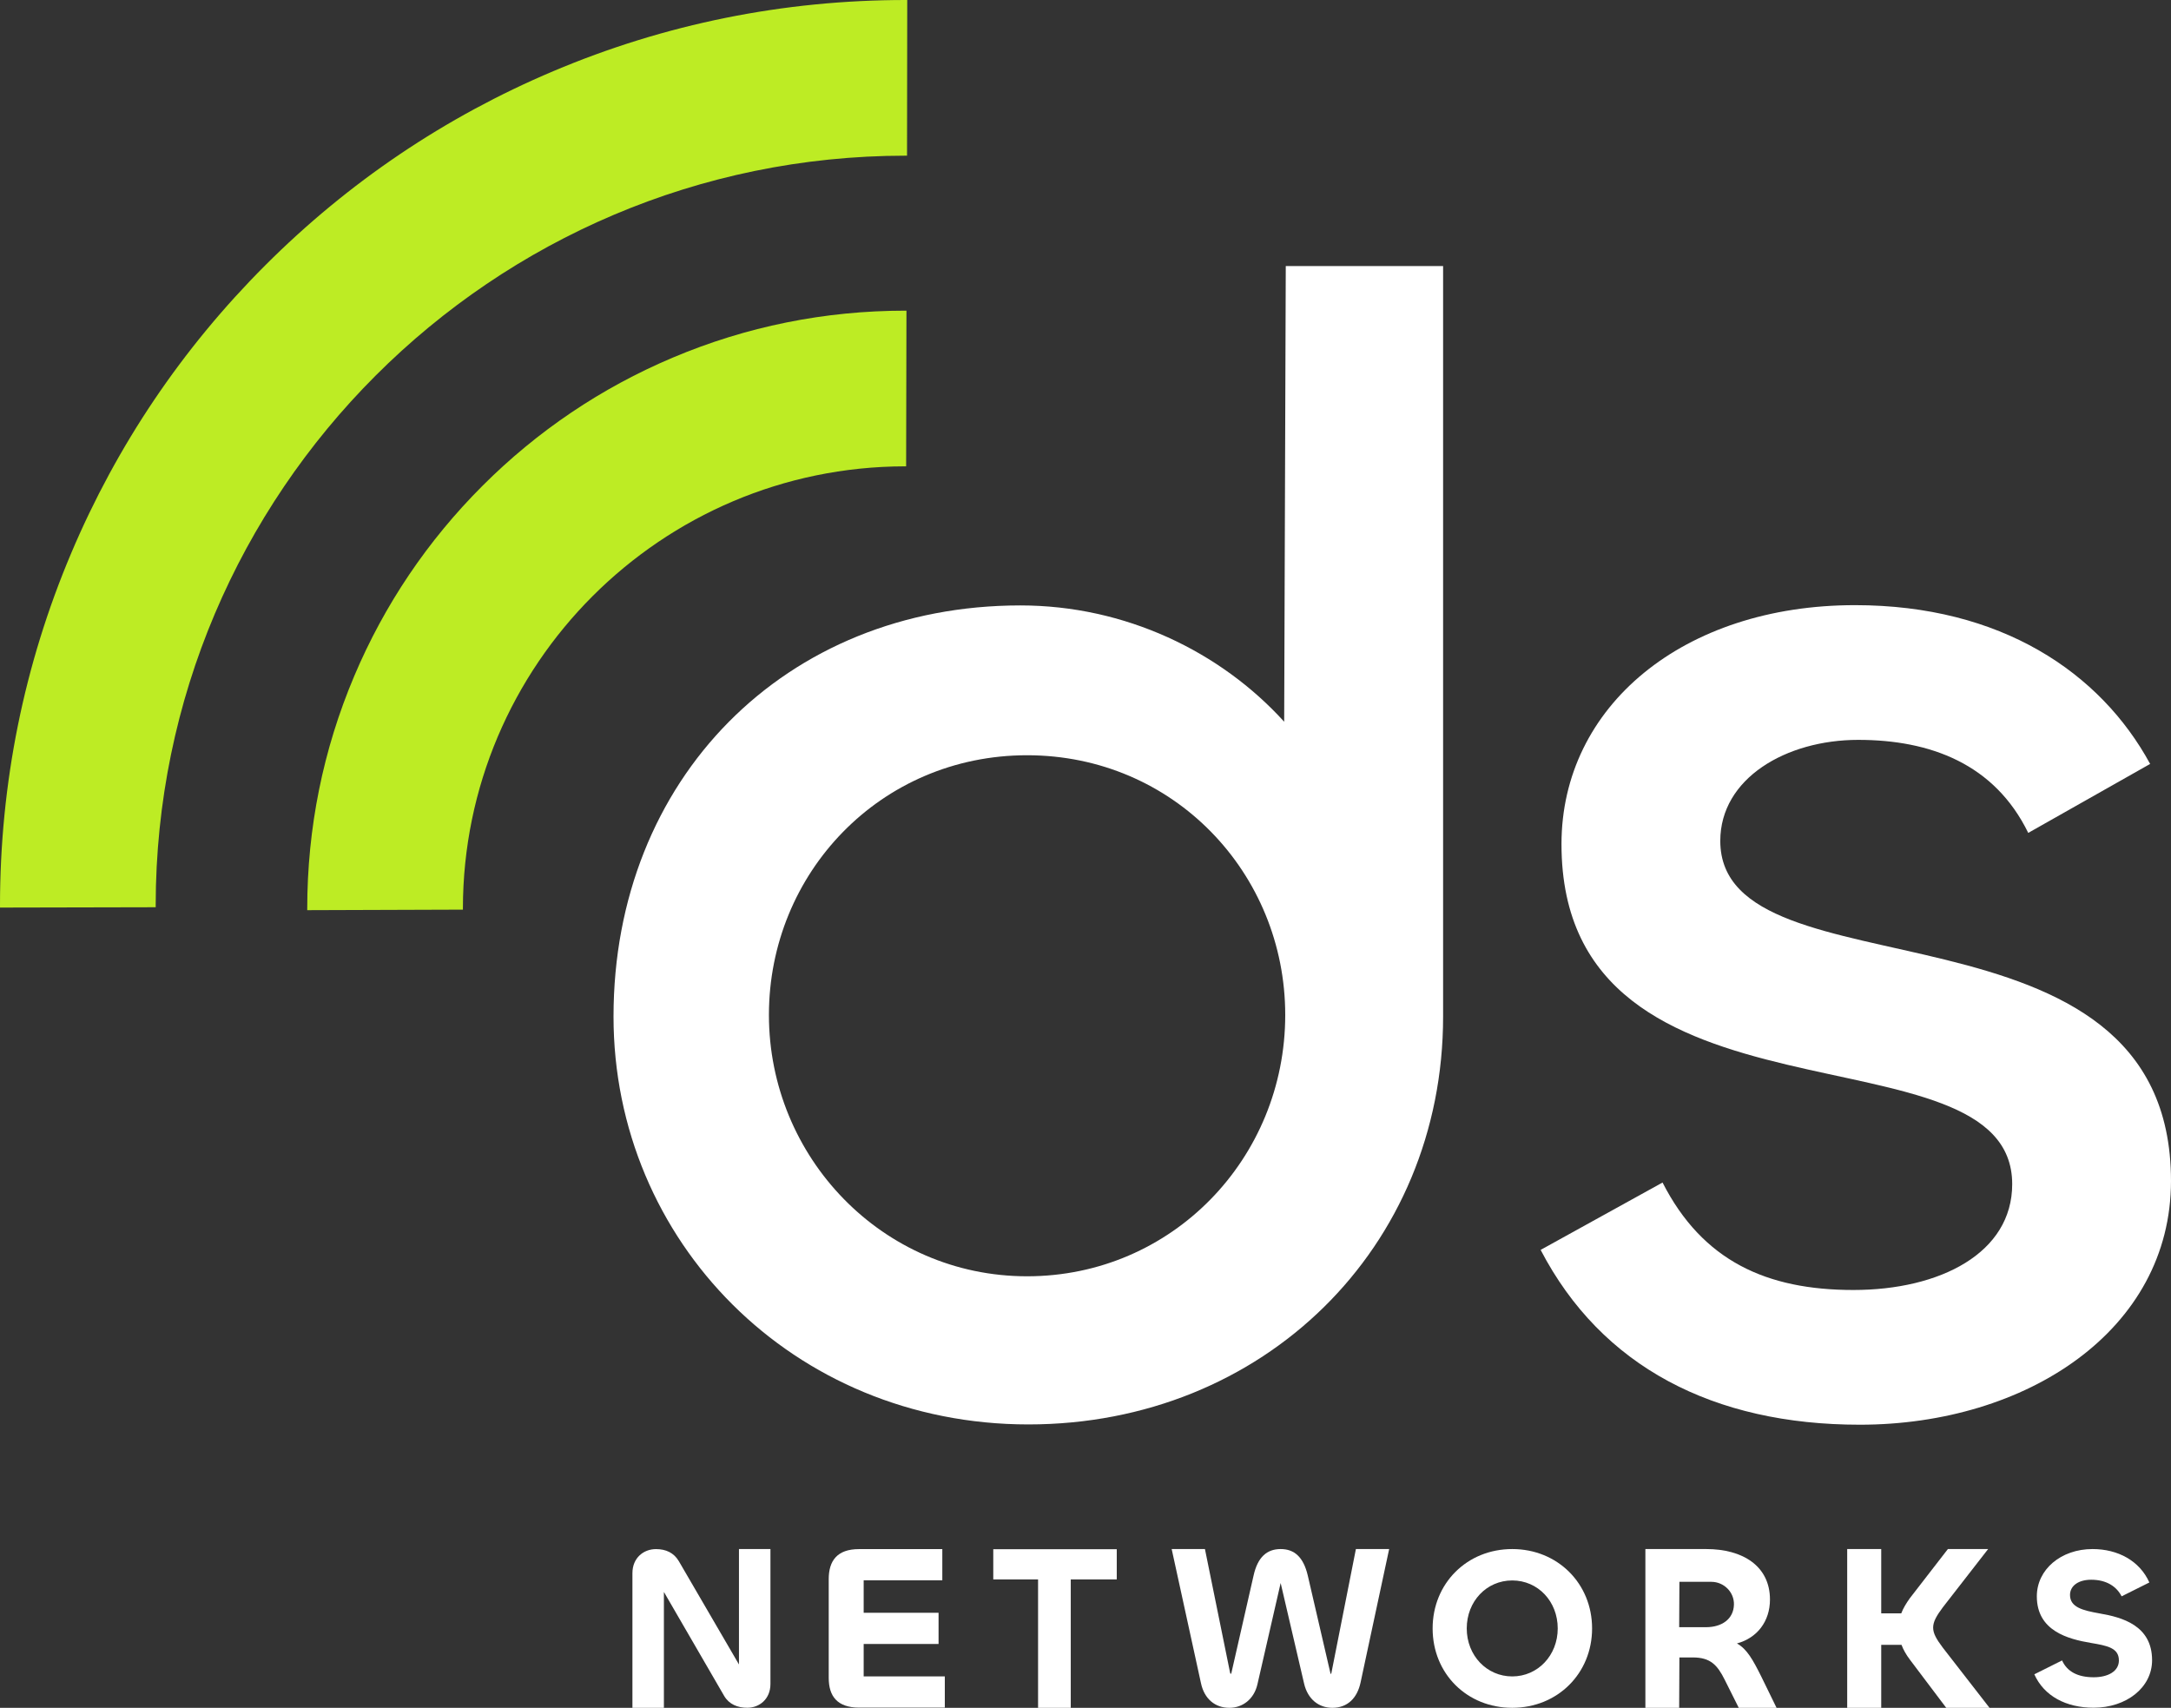 <svg xmlns="http://www.w3.org/2000/svg" viewBox="0 0 4087.4 3215.67"><rect x="0" y="0" width="4087.4" height="3215.67" fill="#333333" stroke="none"/><defs><style>.r{fill:#fff;}.s{fill:#bdec24;}</style></defs><g id="a"></g><g id="b"><g id="c"><g id="d"><g id="e"><path class="r" d="M1155.09,1913.99c0-447.03,323.15-774.05,765.98-774.05,197.48,0,377,87,496.69,219.01l2.99-858.05h296.22V1913.99c0,435.03-338.11,768.05-780.94,768.05s-780.94-345.02-780.94-768.05Zm1264.64-2.92c0-267.02-210.01-489.03-486.03-489.03s-486.03,222.01-486.03,489.03,213.01,492.03,486.03,492.03,486.03-222.01,486.03-492.03Z"></path></g><g id="f"><path class="r" d="M2900.6,2353.4l229.51-126.83c75.5,147.97,196.29,202.33,359.36,202.33s298.96-69.46,298.96-199.31c0-311.04-848.57-75.49-848.57-640.2,0-259.71,229.51-449.96,552.63-449.96,274.8,0,462.03,126.83,555.65,298.97l-229.51,129.85c-63.42-129.85-184.21-175.15-320.1-175.15s-259.71,72.48-259.71,190.25c0,301.98,848.57,81.54,848.57,640.2,0,280.85-271.79,459.02-585.85,459.02-274.81,0-486.2-108.72-600.95-329.17Z"></path></g></g><g id="g"><path id="h" class="r" d="M1190.69,3215.67v-253.64c0-28.59,20.87-45.24,44.29-45.24,18.74,0,33.64,6.83,43.01,22.62l113.28,194.6v-217.31h59.26v254.01c0,28.59-20.92,44.81-43.53,44.81-18.35,0-34.14-6.4-43.53-22.19l-113.52-195.87v218.22h-59.26Z"></path><path id="i" class="r" d="M1617.68,3215.26c-41.4,0-57.42-21.53-57.42-56.06v-185.89c0-34.54,15.87-56.51,56.88-56.51h156.98v58.75h-148.06v61.1h141.01v58.75h-141.01v61.1h152.76v58.75h-161.14Z"></path><path id="j" class="r" d="M2102.55,2973.93h-86.61v241.74h-61.54v-241.74h-84.34v-56.98h232.49v56.98Z"></path><path id="k" class="r" d="M2205.95,2916.69h62.62l47.35,232.88c.43,1.71,.86,2.14,1.28,2.14s.86-.43,1.28-2.14l41.6-182.7c7.72-35.17,25.3-50.18,51.04-50.18s42.89,15.01,51.04,49.75l42.46,183.14c.43,1.71,.43,2.14,1.28,2.14,.43,0,.43-.86,.86-2.14l46.02-232.88h62.62l-53.74,250.89c-6.43,30.45-25.3,48.03-53.18,48.03-25.74,0-46.32-16.3-53.18-45.46l-44.17-189.56-43.75,190.85c-6.43,27.88-27.88,44.17-52.75,44.17-26.59,0-47.18-16.3-53.61-46.75l-55.07-252.18Z"></path><path id="l" class="r" d="M2697.25,3066.15c0-84.79,64.66-149.46,149.89-149.46s150.32,64.67,150.32,149.46-65.1,149.46-150.32,149.46-149.89-64.24-149.89-149.46Zm235.53,0c0-50.96-37.26-90.36-85.65-90.36s-85.65,39.4-85.65,90.36,37.68,90.36,85.65,90.36,85.65-39.4,85.65-90.36Z"></path><path id="m" class="r" d="M3097.81,3215.67v-298.97h115.06c67.53,0,119.5,31.54,119.5,95.07,0,40.86-23.99,72.41-62.2,82.62,19.1,10.66,30.21,31.1,45.76,62.19l28.87,59.09h-71.16l-26.51-52.97c-13.7-27.37-26.51-41.94-60.09-41.94h-25.18l-.44,94.91h-63.62Zm64.07-237.28l-.44,85.42h50.45c30.01,0,51.89-15.38,52.65-42.37,.66-23.7-18.93-43.05-42.63-43.05h-60.02Z"></path><path id="n" class="r" d="M3477.76,3215.67v-298.97h64.07v121.01h37.74c3.51-9.38,9.22-18.76,16.23-28.58l71.53-92.43h75.77l-85.29,109.73c-11.99,15.99-18.22,27.1-18.22,38.2s6.22,21.77,18.22,37.76l87.96,113.28h-81.51l-68.46-90.75c-7.02-9.3-12.29-18.59-15.79-27.89h-38.18v118.64h-64.07Z"></path><path id="o" class="r" d="M3830.09,3152.52l52.22-26.11c9.42,20.97,29.53,31.67,59.49,31.67,26.96,0,47.5-11.13,47.5-31.67,0-23.97-22.68-27.82-52.64-32.96-43.23-7.27-101.87-22.68-101.87-87.74,0-50.5,45.37-89.02,104.86-89.02,47.51,0,88.6,21.83,107,62.91l-52.22,26.11c-9.42-18.4-28.25-31.25-57.35-31.25-23.54,0-39.81,11.13-39.81,28.68,0,23.11,23.97,29.11,55.21,34.67,42.8,7.28,99.3,22.68,99.3,88.17,0,51.79-48.79,89.46-110,89.46-51.79,0-93.31-21.83-111.71-62.92Z"></path></g><path id="p" class="s" d="M578.46,1715c-.03-1.33-.04-2.56-.04-3.79,0-151.98,29.8-299.5,88.57-438.44,56.73-134.13,137.92-254.57,241.31-357.96,103.39-103.39,223.82-184.58,357.95-241.31,138.95-58.77,286.46-88.57,438.44-88.57,1.19,0,2.37,.01,3.55,.04-.5,0-1.06-.01-1.62-.01l-.62,293.12c-.76,0-1.52,0-2.28-.02-458.7,.5-831.74,373.57-832.2,832.28,.01,.83,.02,1.62,.03,2.41l-293.12,.99v1.27Z"></path><path id="q" class="s" d="M.05,1709.97v-.25c-.03-1.46-.05-2.93-.05-4.4,0-230.15,45.11-453.5,134.07-663.83,85.9-203.09,208.84-385.44,365.4-542.01,156.57-156.57,338.93-279.51,542.01-365.4C1251.82,45.11,1475.17,0,1705.32,0c1.34,0,2.67,.02,4,.04h-1.23l-.39,293.11c-1.09,0-2.17-.01-3.26-.03-778.02,.46-1410.87,633.37-1411.33,1411.38,.02,1.24,.04,2.48,.04,3.73L.04,1708.86v1.12Z"></path></g></g></svg>